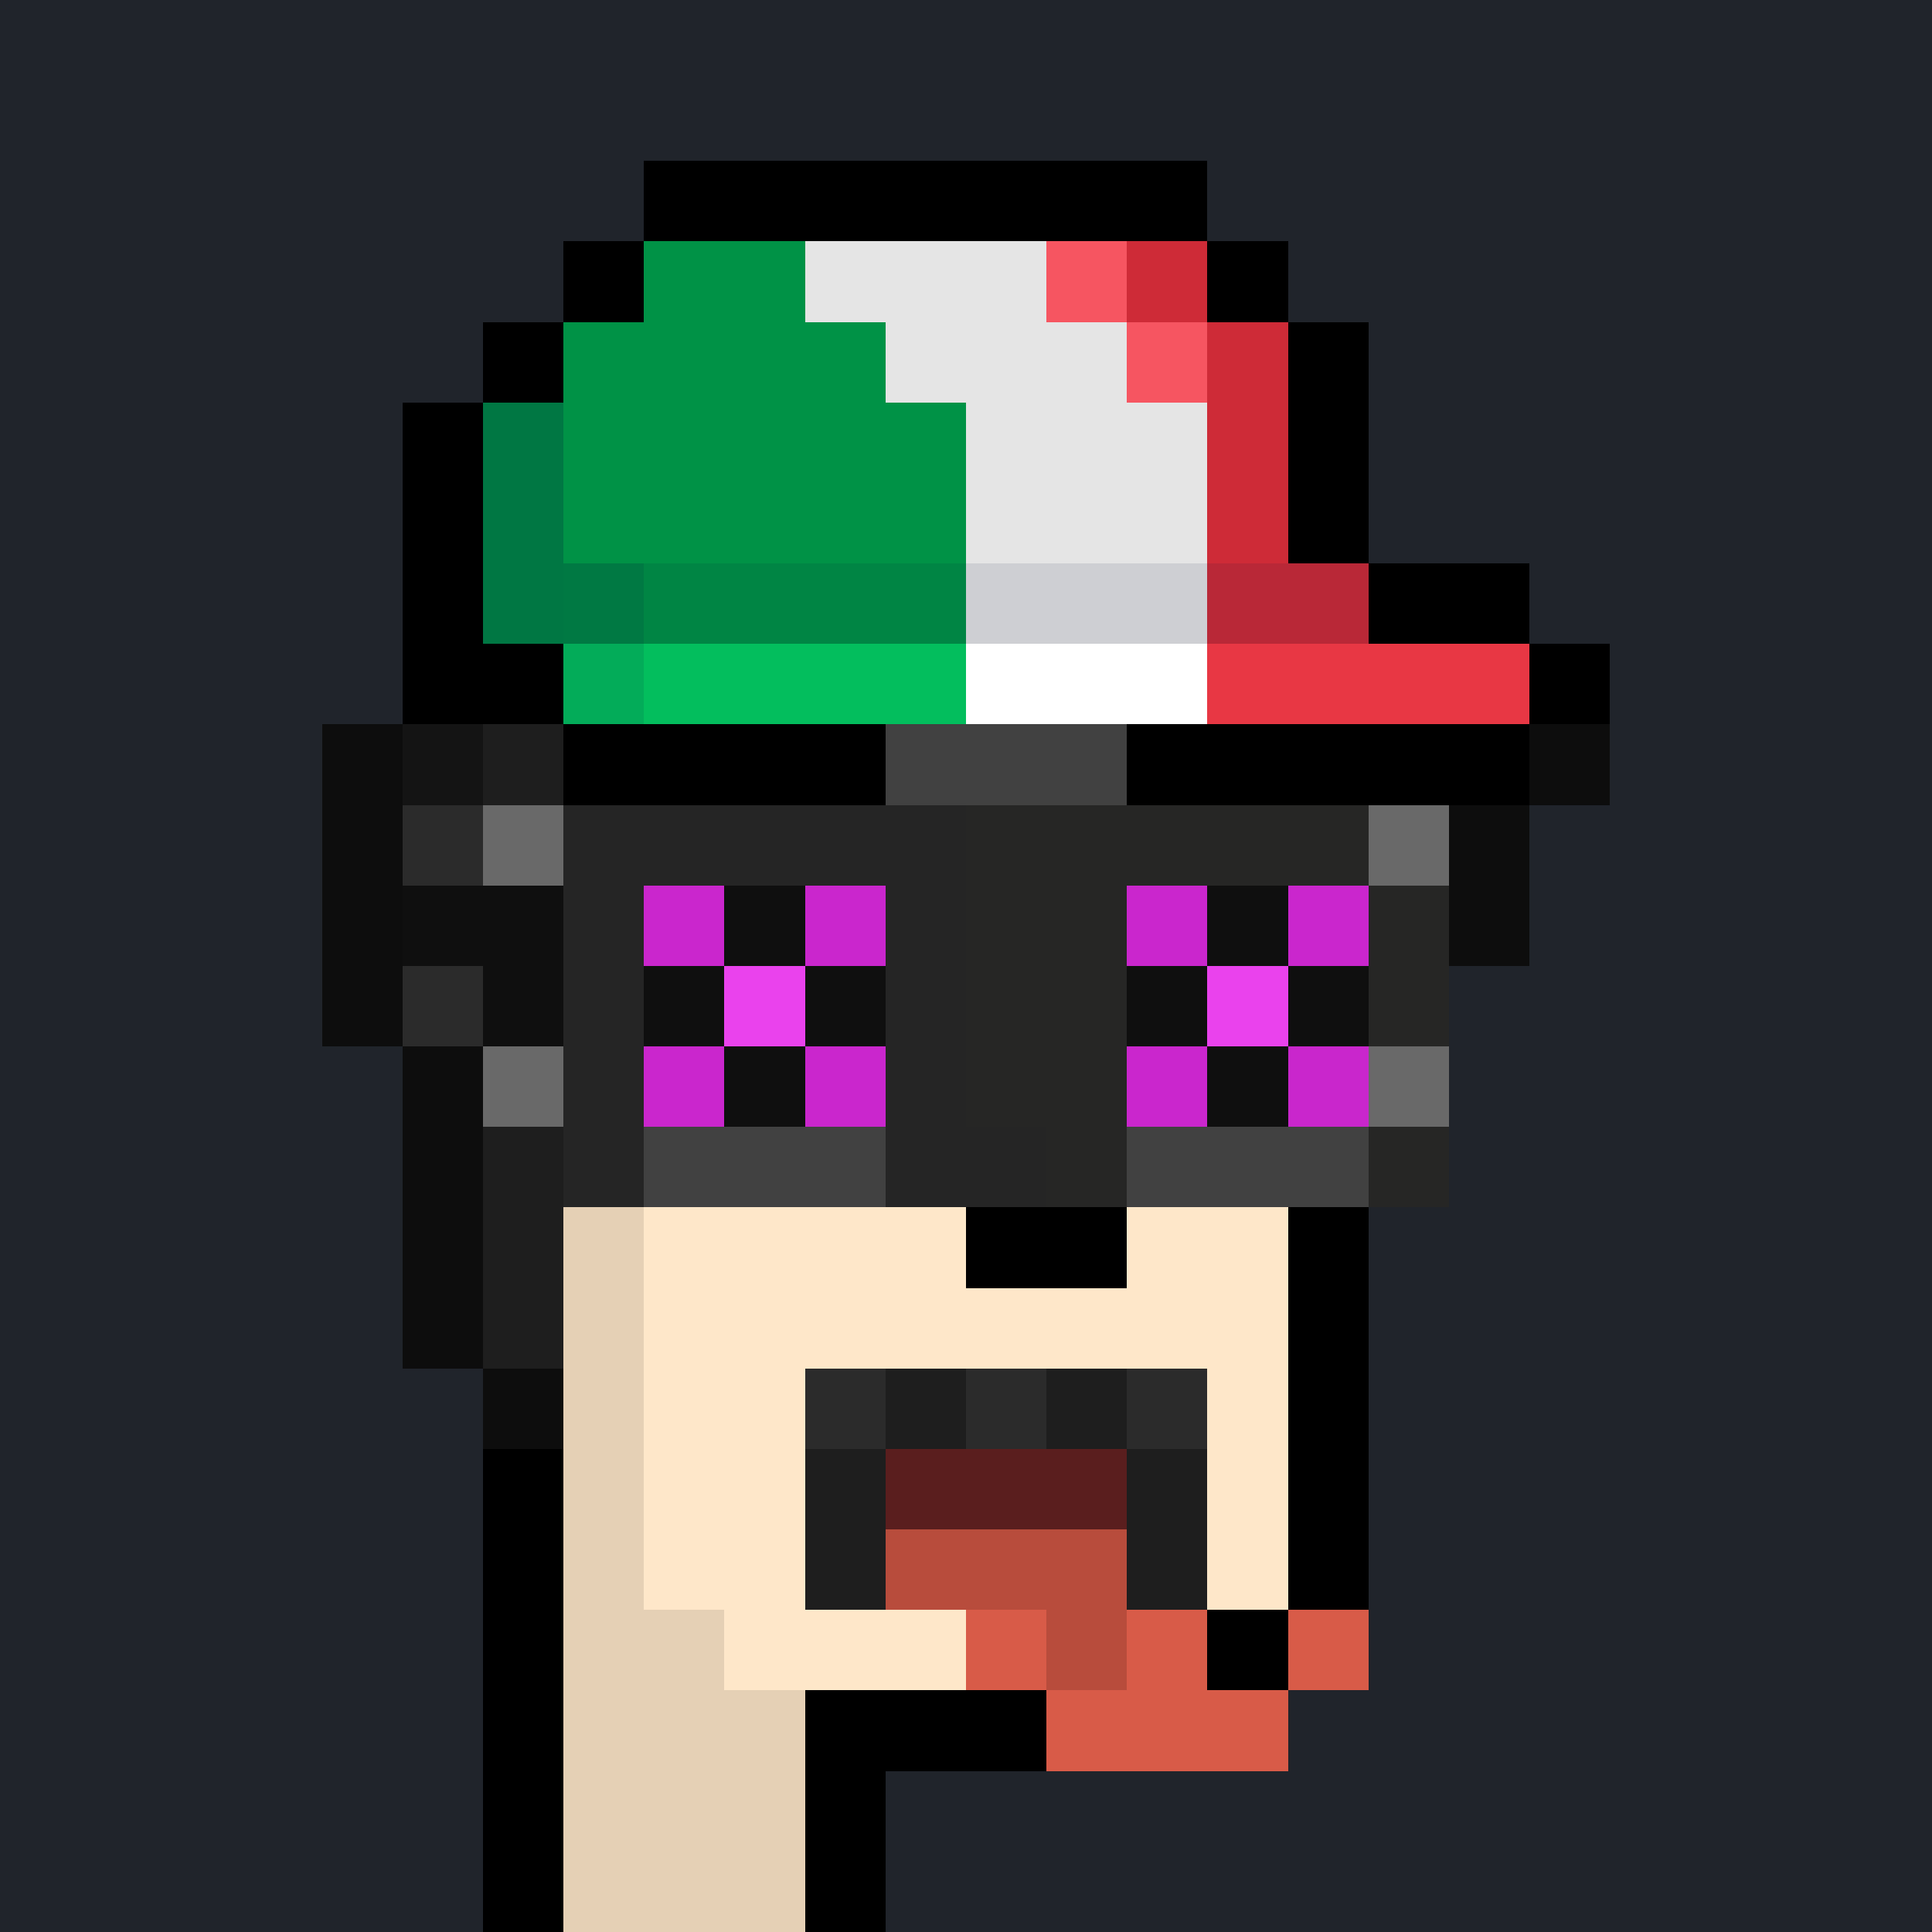 <svg shape-rendering="crispEdges" width="24" height="24" viewBox="0 0 24 24" xmlns="http://www.w3.org/2000/svg"><rect x="0" y="0" width="24" height="24" fill="#808080" stroke="none"/><path d="M0 0v1h24v-1" fill="#20242bff"/><path d="M0 1v1h24v-1" fill="#20242bff"/><path d="M0 2v1h8v-1" fill="#20242bff"/><path d="M8 2v1h7v-1" fill="#000000ff"/><path d="M15 2v1h9v-1" fill="#20242bff"/><path d="M0 3v1h7v-1" fill="#20242bff"/><path d="M7 3v1h1v-1" fill="#000000ff"/><path d="M8 3v1h2v-1" fill="#009246ff"/><path d="M10 3v1h3v-1" fill="#e5e5e5ff"/><path d="M13 3v1h1v-1" fill="#f65561ff"/><path d="M14 3v1h1v-1" fill="#ce2b37ff"/><path d="M15 3v1h1v-1" fill="#000000ff"/><path d="M16 3v1h8v-1" fill="#20242bff"/><path d="M0 4v1h6v-1" fill="#20242bff"/><path d="M6 4v1h1v-1" fill="#000000ff"/><path d="M7 4v1h4v-1" fill="#009246ff"/><path d="M11 4v1h3v-1" fill="#e5e5e5ff"/><path d="M14 4v1h1v-1" fill="#f65561ff"/><path d="M15 4v1h1v-1" fill="#ce2b37ff"/><path d="M16 4v1h1v-1" fill="#000000ff"/><path d="M17 4v1h7v-1" fill="#20242bff"/><path d="M0 5v1h5v-1" fill="#20242bff"/><path d="M5 5v1h1v-1" fill="#000000ff"/><path d="M6 5v1h1v-1" fill="#007743ff"/><path d="M7 5v1h5v-1" fill="#009246ff"/><path d="M12 5v1h3v-1" fill="#e5e5e5ff"/><path d="M15 5v1h1v-1" fill="#ce2b37ff"/><path d="M16 5v1h1v-1" fill="#000000ff"/><path d="M17 5v1h7v-1" fill="#20242bff"/><path d="M0 6v1h5v-1" fill="#20242bff"/><path d="M5 6v1h1v-1" fill="#000000ff"/><path d="M6 6v1h1v-1" fill="#007743ff"/><path d="M7 6v1h5v-1" fill="#009246ff"/><path d="M12 6v1h3v-1" fill="#e5e5e5ff"/><path d="M15 6v1h1v-1" fill="#ce2b37ff"/><path d="M16 6v1h1v-1" fill="#000000ff"/><path d="M17 6v1h7v-1" fill="#20242bff"/><path d="M0 7v1h5v-1" fill="#20242bff"/><path d="M5 7v1h1v-1" fill="#000000ff"/><path d="M6 7v1h1v-1" fill="#007743ff"/><path d="M7 7v1h1v-1" fill="#007943ff"/><path d="M8 7v1h4v-1" fill="#008544ff"/><path d="M12 7v1h3v-1" fill="#cecfd3ff"/><path d="M15 7v1h2v-1" fill="#b92837ff"/><path d="M17 7v1h2v-1" fill="#000000ff"/><path d="M19 7v1h5v-1" fill="#20242bff"/><path d="M0 8v1h5v-1" fill="#20242bff"/><path d="M5 8v1h2v-1" fill="#000000ff"/><path d="M7 8v1h1v-1" fill="#03ac59ff"/><path d="M8 8v1h4v-1" fill="#03be5dff"/><path d="M12 8v1h3v-1" fill="#ffffffff"/><path d="M15 8v1h4v-1" fill="#e83744ff"/><path d="M19 8v1h1v-1" fill="#000000ff"/><path d="M20 8v1h4v-1" fill="#20242bff"/><path d="M0 9v1h4v-1" fill="#20242bff"/><path d="M4 9v1h1v-1" fill="#0d0d0dff"/><path d="M5 9v1h1v-1" fill="#141414ff"/><path d="M6 9v1h1v-1" fill="#1e1e1eff"/><path d="M7 9v1h4v-1" fill="#000000ff"/><path d="M11 9v1h3v-1" fill="#414141ff"/><path d="M14 9v1h5v-1" fill="#000000ff"/><path d="M19 9v1h1v-1" fill="#0d0d0dff"/><path d="M20 9v1h4v-1" fill="#20242bff"/><path d="M0 10v1h4v-1" fill="#20242bff"/><path d="M4 10v1h1v-1" fill="#0d0d0dff"/><path d="M5 10v1h1v-1" fill="#2b2b2bff"/><path d="M6 10v1h1v-1" fill="#696969ff"/><path d="M7 10v1h5v-1" fill="#252525ff"/><path d="M12 10v1h5v-1" fill="#262625ff"/><path d="M17 10v1h1v-1" fill="#696969ff"/><path d="M18 10v1h1v-1" fill="#0d0d0dff"/><path d="M19 10v1h5v-1" fill="#20242bff"/><path d="M0 11v1h4v-1" fill="#20242bff"/><path d="M4 11v1h1v-1" fill="#0d0d0dff"/><path d="M5 11v1h2v-1" fill="#0f0f0fff"/><path d="M7 11v1h1v-1" fill="#252525ff"/><path d="M8 11v1h1v-1" fill="#ca26cdff"/><path d="M9 11v1h1v-1" fill="#0f0f0fff"/><path d="M10 11v1h1v-1" fill="#ca26cdff"/><path d="M11 11v1h1v-1" fill="#252525ff"/><path d="M12 11v1h2v-1" fill="#262625ff"/><path d="M14 11v1h1v-1" fill="#ca26cdff"/><path d="M15 11v1h1v-1" fill="#0f0f0fff"/><path d="M16 11v1h1v-1" fill="#ca26cdff"/><path d="M17 11v1h1v-1" fill="#262625ff"/><path d="M18 11v1h1v-1" fill="#0d0d0dff"/><path d="M19 11v1h5v-1" fill="#20242bff"/><path d="M0 12v1h4v-1" fill="#20242bff"/><path d="M4 12v1h1v-1" fill="#0d0d0dff"/><path d="M5 12v1h1v-1" fill="#2b2b2bff"/><path d="M6 12v1h1v-1" fill="#0f0f0fff"/><path d="M7 12v1h1v-1" fill="#252525ff"/><path d="M8 12v1h1v-1" fill="#0f0f0fff"/><path d="M9 12v1h1v-1" fill="#ea42edff"/><path d="M10 12v1h1v-1" fill="#0f0f0fff"/><path d="M11 12v1h1v-1" fill="#252525ff"/><path d="M12 12v1h2v-1" fill="#262625ff"/><path d="M14 12v1h1v-1" fill="#0f0f0fff"/><path d="M15 12v1h1v-1" fill="#ea42edff"/><path d="M16 12v1h1v-1" fill="#0f0f0fff"/><path d="M17 12v1h1v-1" fill="#262625ff"/><path d="M18 12v1h6v-1" fill="#20242bff"/><path d="M0 13v1h5v-1" fill="#20242bff"/><path d="M5 13v1h1v-1" fill="#0d0d0dff"/><path d="M6 13v1h1v-1" fill="#696969ff"/><path d="M7 13v1h1v-1" fill="#252525ff"/><path d="M8 13v1h1v-1" fill="#ca26cdff"/><path d="M9 13v1h1v-1" fill="#0f0f0fff"/><path d="M10 13v1h1v-1" fill="#ca26cdff"/><path d="M11 13v1h1v-1" fill="#252525ff"/><path d="M12 13v1h2v-1" fill="#262625ff"/><path d="M14 13v1h1v-1" fill="#ca26cdff"/><path d="M15 13v1h1v-1" fill="#0f0f0fff"/><path d="M16 13v1h1v-1" fill="#c926ccff"/><path d="M17 13v1h1v-1" fill="#696969ff"/><path d="M18 13v1h6v-1" fill="#20242bff"/><path d="M0 14v1h5v-1" fill="#20242bff"/><path d="M5 14v1h1v-1" fill="#0d0d0dff"/><path d="M6 14v1h1v-1" fill="#1e1e1eff"/><path d="M7 14v1h1v-1" fill="#252525ff"/><path d="M8 14v1h3v-1" fill="#414141ff"/><path d="M11 14v1h2v-1" fill="#252525ff"/><path d="M13 14v1h1v-1" fill="#262625ff"/><path d="M14 14v1h3v-1" fill="#414141ff"/><path d="M17 14v1h1v-1" fill="#262625ff"/><path d="M18 14v1h6v-1" fill="#20242bff"/><path d="M0 15v1h5v-1" fill="#20242bff"/><path d="M5 15v1h1v-1" fill="#0d0d0dff"/><path d="M6 15v1h1v-1" fill="#1e1e1eff"/><path d="M7 15v1h1v-1" fill="#e5d0b5ff"/><path d="M8 15v1h4v-1" fill="#fee7c9ff"/><path d="M12 15v1h2v-1" fill="#000000ff"/><path d="M14 15v1h2v-1" fill="#fee7c9ff"/><path d="M16 15v1h1v-1" fill="#000000ff"/><path d="M17 15v1h7v-1" fill="#20242bff"/><path d="M0 16v1h5v-1" fill="#20242bff"/><path d="M5 16v1h1v-1" fill="#0d0d0dff"/><path d="M6 16v1h1v-1" fill="#1e1e1eff"/><path d="M7 16v1h1v-1" fill="#e5d0b5ff"/><path d="M8 16v1h8v-1" fill="#fee7c9ff"/><path d="M16 16v1h1v-1" fill="#000000ff"/><path d="M17 16v1h7v-1" fill="#20242bff"/><path d="M0 17v1h6v-1" fill="#20242bff"/><path d="M6 17v1h1v-1" fill="#0d0d0dff"/><path d="M7 17v1h1v-1" fill="#e5d0b5ff"/><path d="M8 17v1h2v-1" fill="#fee7c9ff"/><path d="M10 17v1h1v-1" fill="#2b2b2bff"/><path d="M11 17v1h1v-1" fill="#1e1e1eff"/><path d="M12 17v1h1v-1" fill="#2b2b2bff"/><path d="M13 17v1h1v-1" fill="#1e1e1eff"/><path d="M14 17v1h1v-1" fill="#2b2b2bff"/><path d="M15 17v1h1v-1" fill="#fee7c9ff"/><path d="M16 17v1h1v-1" fill="#000000ff"/><path d="M17 17v1h7v-1" fill="#20242bff"/><path d="M0 18v1h6v-1" fill="#20242bff"/><path d="M6 18v1h1v-1" fill="#000000ff"/><path d="M7 18v1h1v-1" fill="#e5d0b5ff"/><path d="M8 18v1h2v-1" fill="#fee7c9ff"/><path d="M10 18v1h1v-1" fill="#1e1e1eff"/><path d="M11 18v1h3v-1" fill="#5a1e1eff"/><path d="M14 18v1h1v-1" fill="#1e1e1eff"/><path d="M15 18v1h1v-1" fill="#fee7c9ff"/><path d="M16 18v1h1v-1" fill="#000000ff"/><path d="M17 18v1h7v-1" fill="#20242bff"/><path d="M0 19v1h6v-1" fill="#20242bff"/><path d="M6 19v1h1v-1" fill="#000000ff"/><path d="M7 19v1h1v-1" fill="#e5d0b5ff"/><path d="M8 19v1h2v-1" fill="#fee7c9ff"/><path d="M10 19v1h1v-1" fill="#1e1e1eff"/><path d="M11 19v1h3v-1" fill="#b84c3cff"/><path d="M14 19v1h1v-1" fill="#1e1e1eff"/><path d="M15 19v1h1v-1" fill="#fee7c9ff"/><path d="M16 19v1h1v-1" fill="#000000ff"/><path d="M17 19v1h7v-1" fill="#20242bff"/><path d="M0 20v1h6v-1" fill="#20242bff"/><path d="M6 20v1h1v-1" fill="#000000ff"/><path d="M7 20v1h2v-1" fill="#e5d0b5ff"/><path d="M9 20v1h3v-1" fill="#fee7c9ff"/><path d="M12 20v1h1v-1" fill="#d85b48ff"/><path d="M13 20v1h1v-1" fill="#b84c3cff"/><path d="M14 20v1h1v-1" fill="#d85b48ff"/><path d="M15 20v1h1v-1" fill="#000000ff"/><path d="M16 20v1h1v-1" fill="#d85b48ff"/><path d="M17 20v1h7v-1" fill="#20242bff"/><path d="M0 21v1h6v-1" fill="#20242bff"/><path d="M6 21v1h1v-1" fill="#000000ff"/><path d="M7 21v1h3v-1" fill="#e5d0b5ff"/><path d="M10 21v1h3v-1" fill="#000000ff"/><path d="M13 21v1h3v-1" fill="#d85b48ff"/><path d="M16 21v1h8v-1" fill="#20242bff"/><path d="M0 22v1h6v-1" fill="#20242bff"/><path d="M6 22v1h1v-1" fill="#000000ff"/><path d="M7 22v1h3v-1" fill="#e5d0b5ff"/><path d="M10 22v1h1v-1" fill="#000000ff"/><path d="M11 22v1h13v-1" fill="#20242bff"/><path d="M0 23v1h6v-1" fill="#20242bff"/><path d="M6 23v1h1v-1" fill="#000000ff"/><path d="M7 23v1h3v-1" fill="#e5d0b5ff"/><path d="M10 23v1h1v-1" fill="#000000ff"/><path d="M11 23v1h13v-1" fill="#20242bff"/></svg>